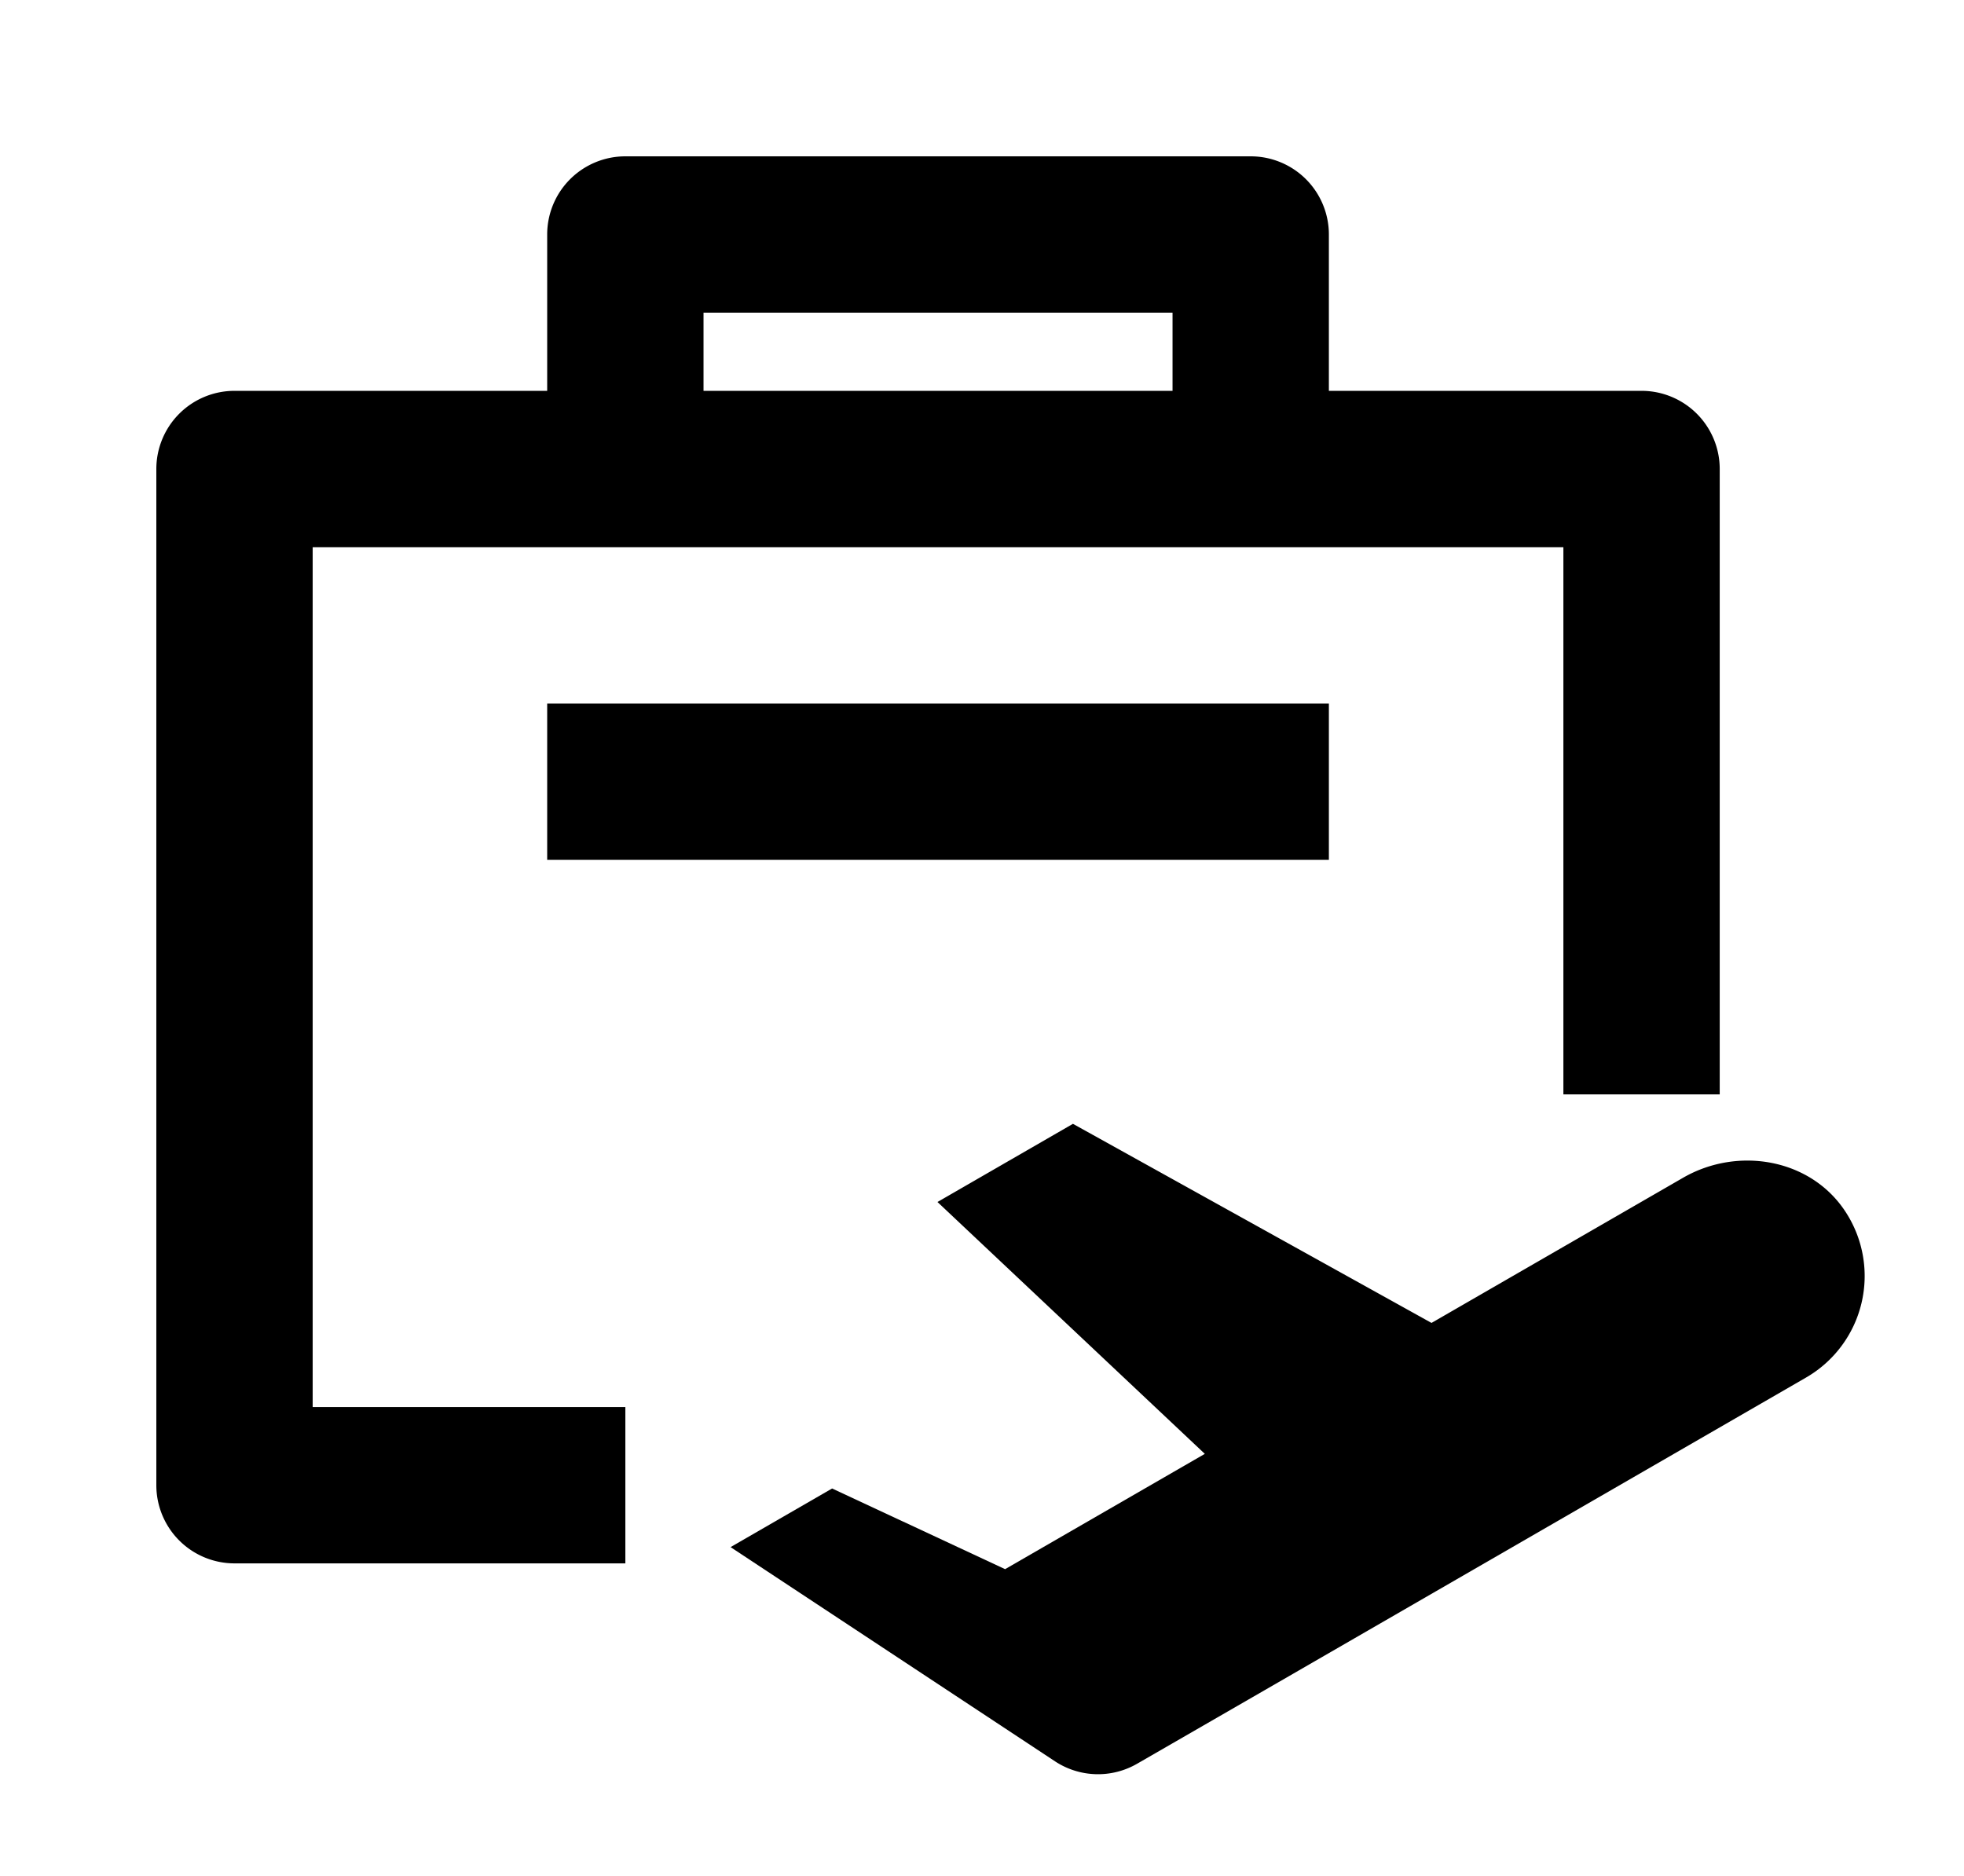 <?xml version="1.0" standalone="no"?><!DOCTYPE svg PUBLIC "-//W3C//DTD SVG 1.1//EN" "http://www.w3.org/Graphics/SVG/1.1/DTD/svg11.dtd"><svg t="1711634139552" class="icon" viewBox="0 0 1072 1024" version="1.1" xmlns="http://www.w3.org/2000/svg" p-id="18432" xmlns:xlink="http://www.w3.org/1999/xlink" width="209.375" height="200"><path d="M1007.403 661.547c-18.859-29.099-58.752-36.011-88.747-18.688l-137.301 79.232-195.712-108.672-73.941 42.667 145.92 137.472-109.013 62.933-94.421-44.032-55.424 32 177.067 116.907a42.667 42.667 0 0 0 44.843 1.323l69.547-40.107 295.552-170.667a64 64 0 0 0 21.632-90.368" fill="#000000" p-id="18433"></path><path d="M384 213.333h256V170.667H384v42.667z m341.333 0h170.667a42.667 42.667 0 0 1 42.667 42.667v341.333h-85.333V298.667H170.667v469.333h170.667v85.333H128a42.667 42.667 0 0 1-42.667-42.667V256a42.667 42.667 0 0 1 42.667-42.667h170.667V128a42.667 42.667 0 0 1 42.667-42.667h341.333a42.667 42.667 0 0 1 42.667 42.667v85.333zM298.667 469.333V384h426.667v85.333H298.667z" fill="#000000" p-id="18434"></path></svg>